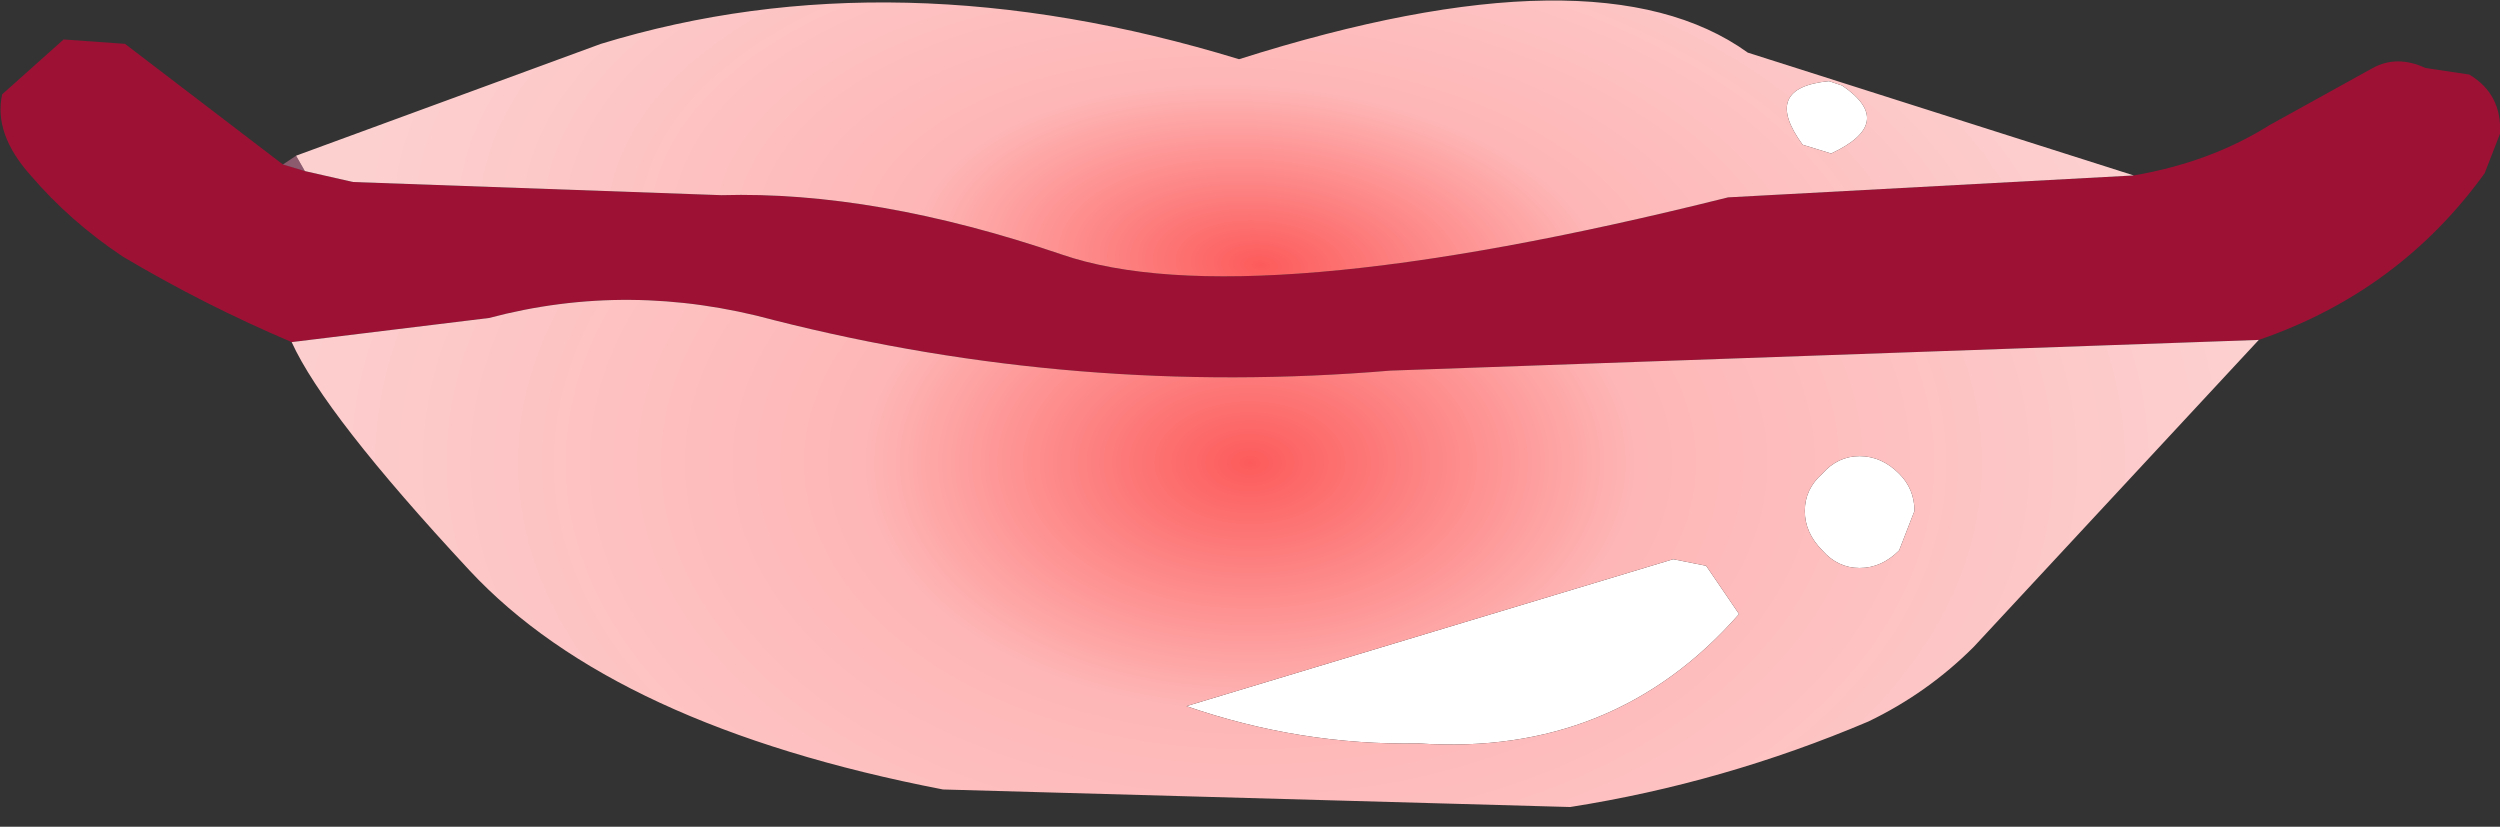 <?xml version="1.0" encoding="UTF-8" standalone="no"?>
<svg xmlns:xlink="http://www.w3.org/1999/xlink" height="18.85px" width="57.0px" xmlns="http://www.w3.org/2000/svg">
  <rect width="100%" height="100%" fill="#333333" stroke="none"/>
  <g transform="matrix(1.0, 0.0, 0.0, 1.0, 0.0, 0.0)">
    <path d="M41.55 10.8 Q41.9 10.4 42.4 10.4 42.9 10.4 43.3 10.8 43.65 11.15 43.65 11.65 L43.3 12.55 Q42.9 12.95 42.4 12.95 41.9 12.95 41.55 12.55 41.15 12.15 41.15 11.65 41.15 11.15 41.55 10.8 M41.1 3.3 Q40.15 2.0 41.7 1.85 L42.0 1.95 Q43.25 2.8 41.75 3.5 L41.1 3.3 M27.05 16.1 L38.15 12.75 38.9 12.9 39.65 14.0 Q36.8 17.25 32.35 16.95 29.65 17.0 27.05 16.1" fill="#ffffff" fill-rule="evenodd" stroke="none"/>
    <path d="M48.65 4.0 Q50.4 3.7 51.75 2.85 L54.1 1.55 Q54.65 1.25 55.3 1.55 L56.3 1.7 Q57.05 2.15 57.0 3.05 L56.65 3.95 Q54.7 6.65 51.5 7.75 L31.7 8.45 Q24.55 9.05 17.65 7.3 14.35 6.4 11.15 7.25 L6.65 7.8 Q4.65 6.95 2.8 5.85 1.6 5.05 0.7 4.0 -0.15 3.05 0.05 2.15 L1.45 0.9 2.85 1.0 6.45 3.75 6.95 3.9 8.05 4.15 16.45 4.45 Q19.95 4.35 24.2 5.8 28.4 7.25 39.4 4.5 L48.65 4.0" fill="#9d1135" fill-rule="evenodd" stroke="none"/>
    <path d="M6.75 3.55 L13.7 1.0 Q20.4 -1.05 28.25 1.35 36.45 -1.25 39.85 1.2 L48.65 4.0 39.4 4.5 Q28.4 7.25 24.2 5.8 19.95 4.35 16.45 4.45 L8.05 4.15 6.95 3.9 6.75 3.55 M41.1 3.3 L41.75 3.5 Q43.25 2.8 42.0 1.95 L41.7 1.85 Q40.15 2.0 41.1 3.3" fill="url(#gradient0)" fill-rule="evenodd" stroke="none"/>
    <path d="M51.5 7.75 L45.0 14.75 Q43.95 15.8 42.6 16.45 39.3 17.85 35.8 18.4 L21.5 18.0 Q14.0 16.55 10.7 13.0 7.4 9.45 6.65 7.8 L11.15 7.25 Q14.35 6.4 17.65 7.3 24.55 9.05 31.7 8.45 L51.5 7.75 M41.55 10.8 Q41.15 11.15 41.15 11.65 41.15 12.15 41.55 12.55 41.9 12.95 42.4 12.95 42.9 12.95 43.3 12.55 L43.65 11.65 Q43.65 11.15 43.3 10.8 42.9 10.4 42.4 10.4 41.9 10.4 41.55 10.8 M27.05 16.1 Q29.65 17.0 32.35 16.95 36.8 17.25 39.65 14.0 L38.9 12.9 38.15 12.75 27.05 16.1" fill="url(#gradient1)" fill-rule="evenodd" stroke="none"/>
    <path d="M6.45 3.75 L6.75 3.55 6.95 3.9 6.45 3.75" fill="url(#gradient2)" fill-rule="evenodd" stroke="none"/>
  </g>
  <defs>
    <radialGradient cx="0" cy="0" gradientTransform="matrix(-9.0E-4, 0.013, -0.025, -0.002, 28.75, 6.05)" gradientUnits="userSpaceOnUse" id="gradient0" r="819.2" spreadMethod="pad">
      <stop offset="0.0" stop-color="#fd5b5b"/>
      <stop offset="0.384" stop-color="#feb6b6"/>
      <stop offset="1.0" stop-color="#fdd0d0"/>
    </radialGradient>
    <radialGradient cx="0" cy="0" gradientTransform="matrix(0.0, 0.018, -0.028, 0.0, 28.5, 10.55)" gradientUnits="userSpaceOnUse" id="gradient1" r="819.2" spreadMethod="pad">
      <stop offset="0.0" stop-color="#fd5b5b"/>
      <stop offset="0.384" stop-color="#feb6b6"/>
      <stop offset="1.0" stop-color="#fdd0d0"/>
    </radialGradient>
    <radialGradient cx="0" cy="0" gradientTransform="matrix(0.045, 2.0E-4, -1.0E-4, 0.03, 27.5, 8.3)" gradientUnits="userSpaceOnUse" id="gradient2" r="819.2" spreadMethod="pad">
      <stop offset="0.09" stop-color="#e90158" stop-opacity="0.824"/>
      <stop offset="0.345" stop-color="#fe6ba3" stop-opacity="0.702"/>
      <stop offset="1.0" stop-color="#fdc6df" stop-opacity="0.0"/>
    </radialGradient>
  </defs>
</svg>
